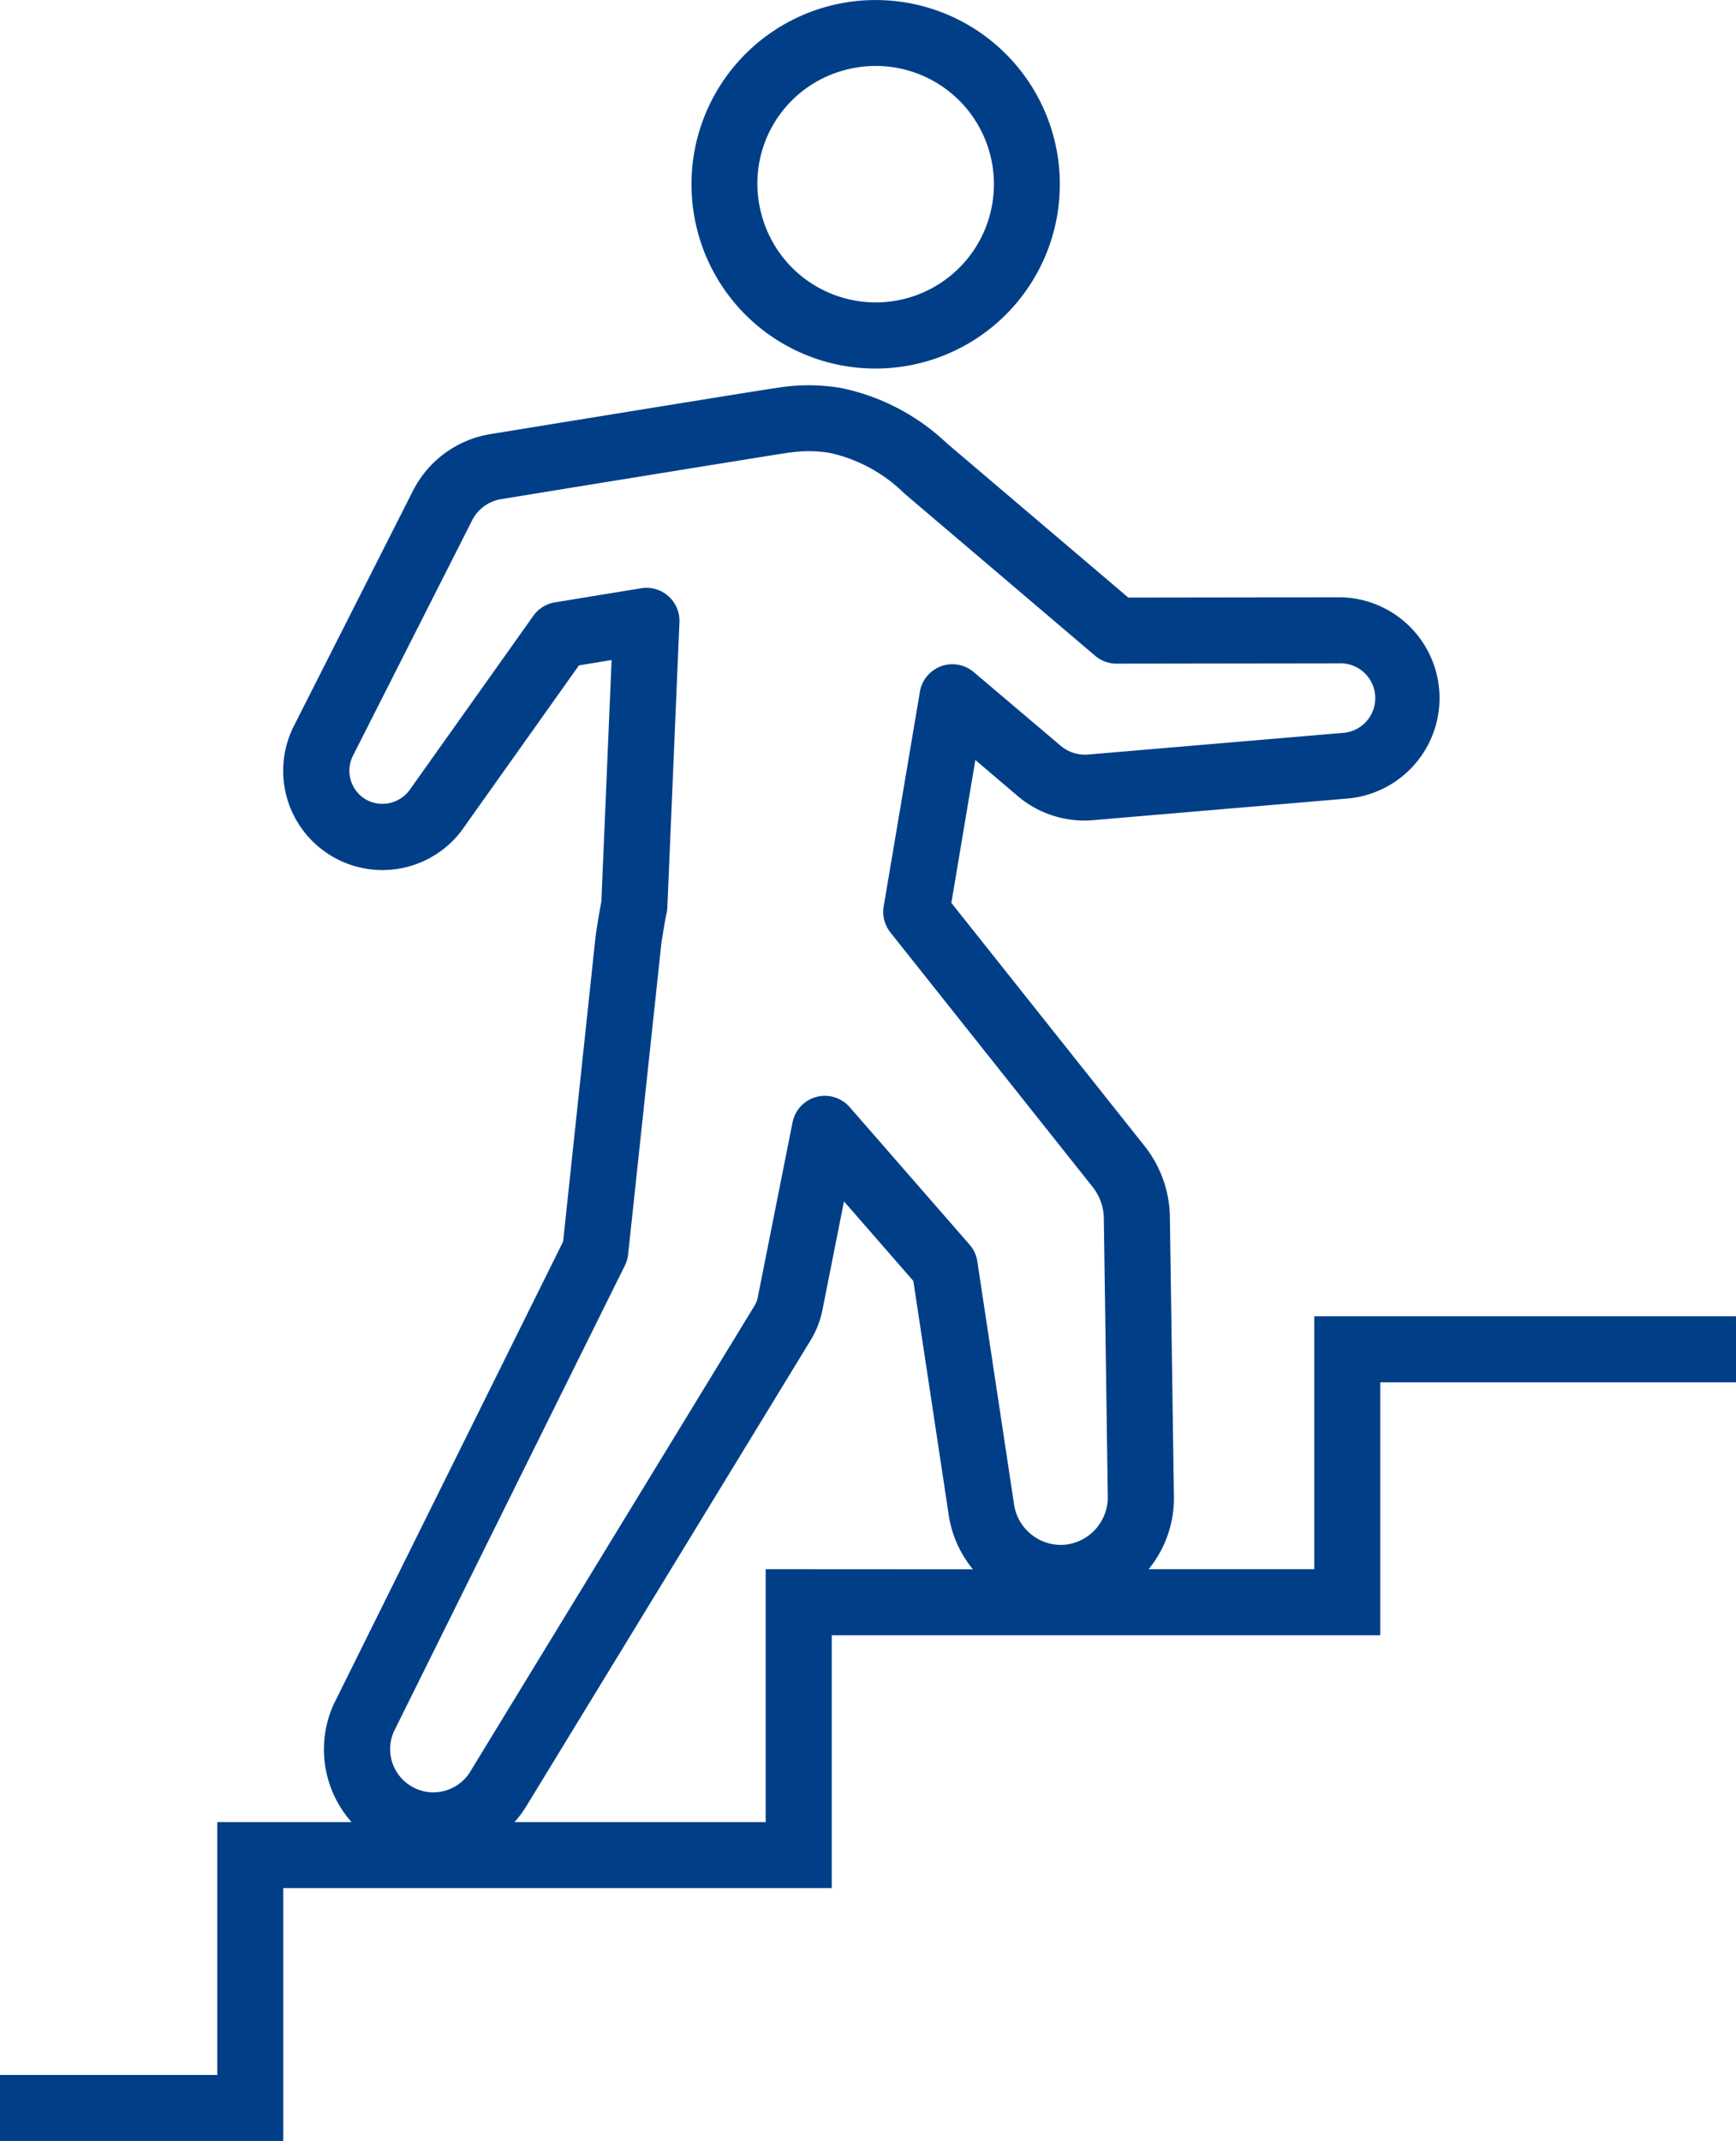 <svg xmlns="http://www.w3.org/2000/svg" xmlns:xlink="http://www.w3.org/1999/xlink" width="57.363" height="70.716" viewBox="0 0 57.363 70.716"><defs><clipPath id="a"><rect width="57.363" height="70.716" transform="translate(0 0.001)" fill="none"/></clipPath></defs><g transform="translate(0 0)"><g clip-path="url(#a)"><path d="M28.938,12.173a6.086,6.086,0,1,0-5.9-4.579,6.073,6.073,0,0,0,5.9,4.579M27.97,2.3a3.905,3.905,0,1,1-2.816,4.751A3.878,3.878,0,0,1,27.97,2.3" fill="#003f88"/><path d="M43.427,43.477V51.83H37.955a3.711,3.711,0,0,0,.834-2.469l-.133-9.228a3.875,3.875,0,0,0-.847-2.294l-6.373-8.017.793-4.719,1.394,1.186a3.4,3.4,0,0,0,2.509.8l8.387-.713a3.33,3.33,0,0,0-.288-6.648l-6.948.01-6-5.1a7.178,7.178,0,0,0-3.5-1.824,6.436,6.436,0,0,0-1.964-.025v0c-.335.046-1.837.284-9.633,1.553A3.5,3.5,0,0,0,13.651,16.2l-3.94,7.778A3.279,3.279,0,0,0,15.37,27.27l3.76-5.292,1.079-.177-.338,7.984c-.032.155-.086.452-.18,1.052,0,.018,0,.036-.007.054L18.607,41.009l-7.579,15.28-.021.046a3.612,3.612,0,0,0,.609,3.848H7.179v8.353H0v2.18H9.359V62.364H27.484V54.011H45.608V45.658H57.364V43.477ZM12.995,57.233,20.648,41.8a1.065,1.065,0,0,0,.107-.369l1.1-10.285c.058-.37.133-.815.158-.928a1.069,1.069,0,0,0,.038-.244l.4-9.422a1.09,1.09,0,0,0-1.265-1.122l-2.85.466a1.091,1.091,0,0,0-.713.445l-4.035,5.678-.023.033a1.116,1.116,0,0,1-1.419.385,1.1,1.1,0,0,1-.483-1.476l3.937-7.772a1.309,1.309,0,0,1,.944-.7c3.651-.594,9.177-1.491,9.557-1.544l.03,0a4.242,4.242,0,0,1,1.3.017,5.053,5.053,0,0,1,2.456,1.341l6.3,5.357a1.088,1.088,0,0,0,.707.26h0l7.348-.01a1.15,1.15,0,0,1,.1,2.3l-8.382.712a1.243,1.243,0,0,1-.915-.292L32.177,22.2a1.089,1.089,0,0,0-1.781.65L29.2,29.94a1.092,1.092,0,0,0,.222.859L36.1,39.2a1.709,1.709,0,0,1,.373.991l.132,9.225a1.578,1.578,0,0,1-1.363,1.6A1.548,1.548,0,0,1,34.1,50.7a1.567,1.567,0,0,1-.6-1.063l-1.206-7.973a1.074,1.074,0,0,0-.256-.553l-3.96-4.541a1.089,1.089,0,0,0-1.89.5l-1.145,5.762a.885.885,0,0,1-.1.277l-9.4,15.4a1.428,1.428,0,0,1-2.541-1.287M25.3,51.83v8.353H17a3.522,3.522,0,0,0,.4-.538l9.4-15.4a3.115,3.115,0,0,0,.376-.975l.712-3.588,2.292,2.628,1.154,7.633a3.705,3.705,0,0,0,.813,1.891Z" fill="#003f88"/></g></g></svg>
